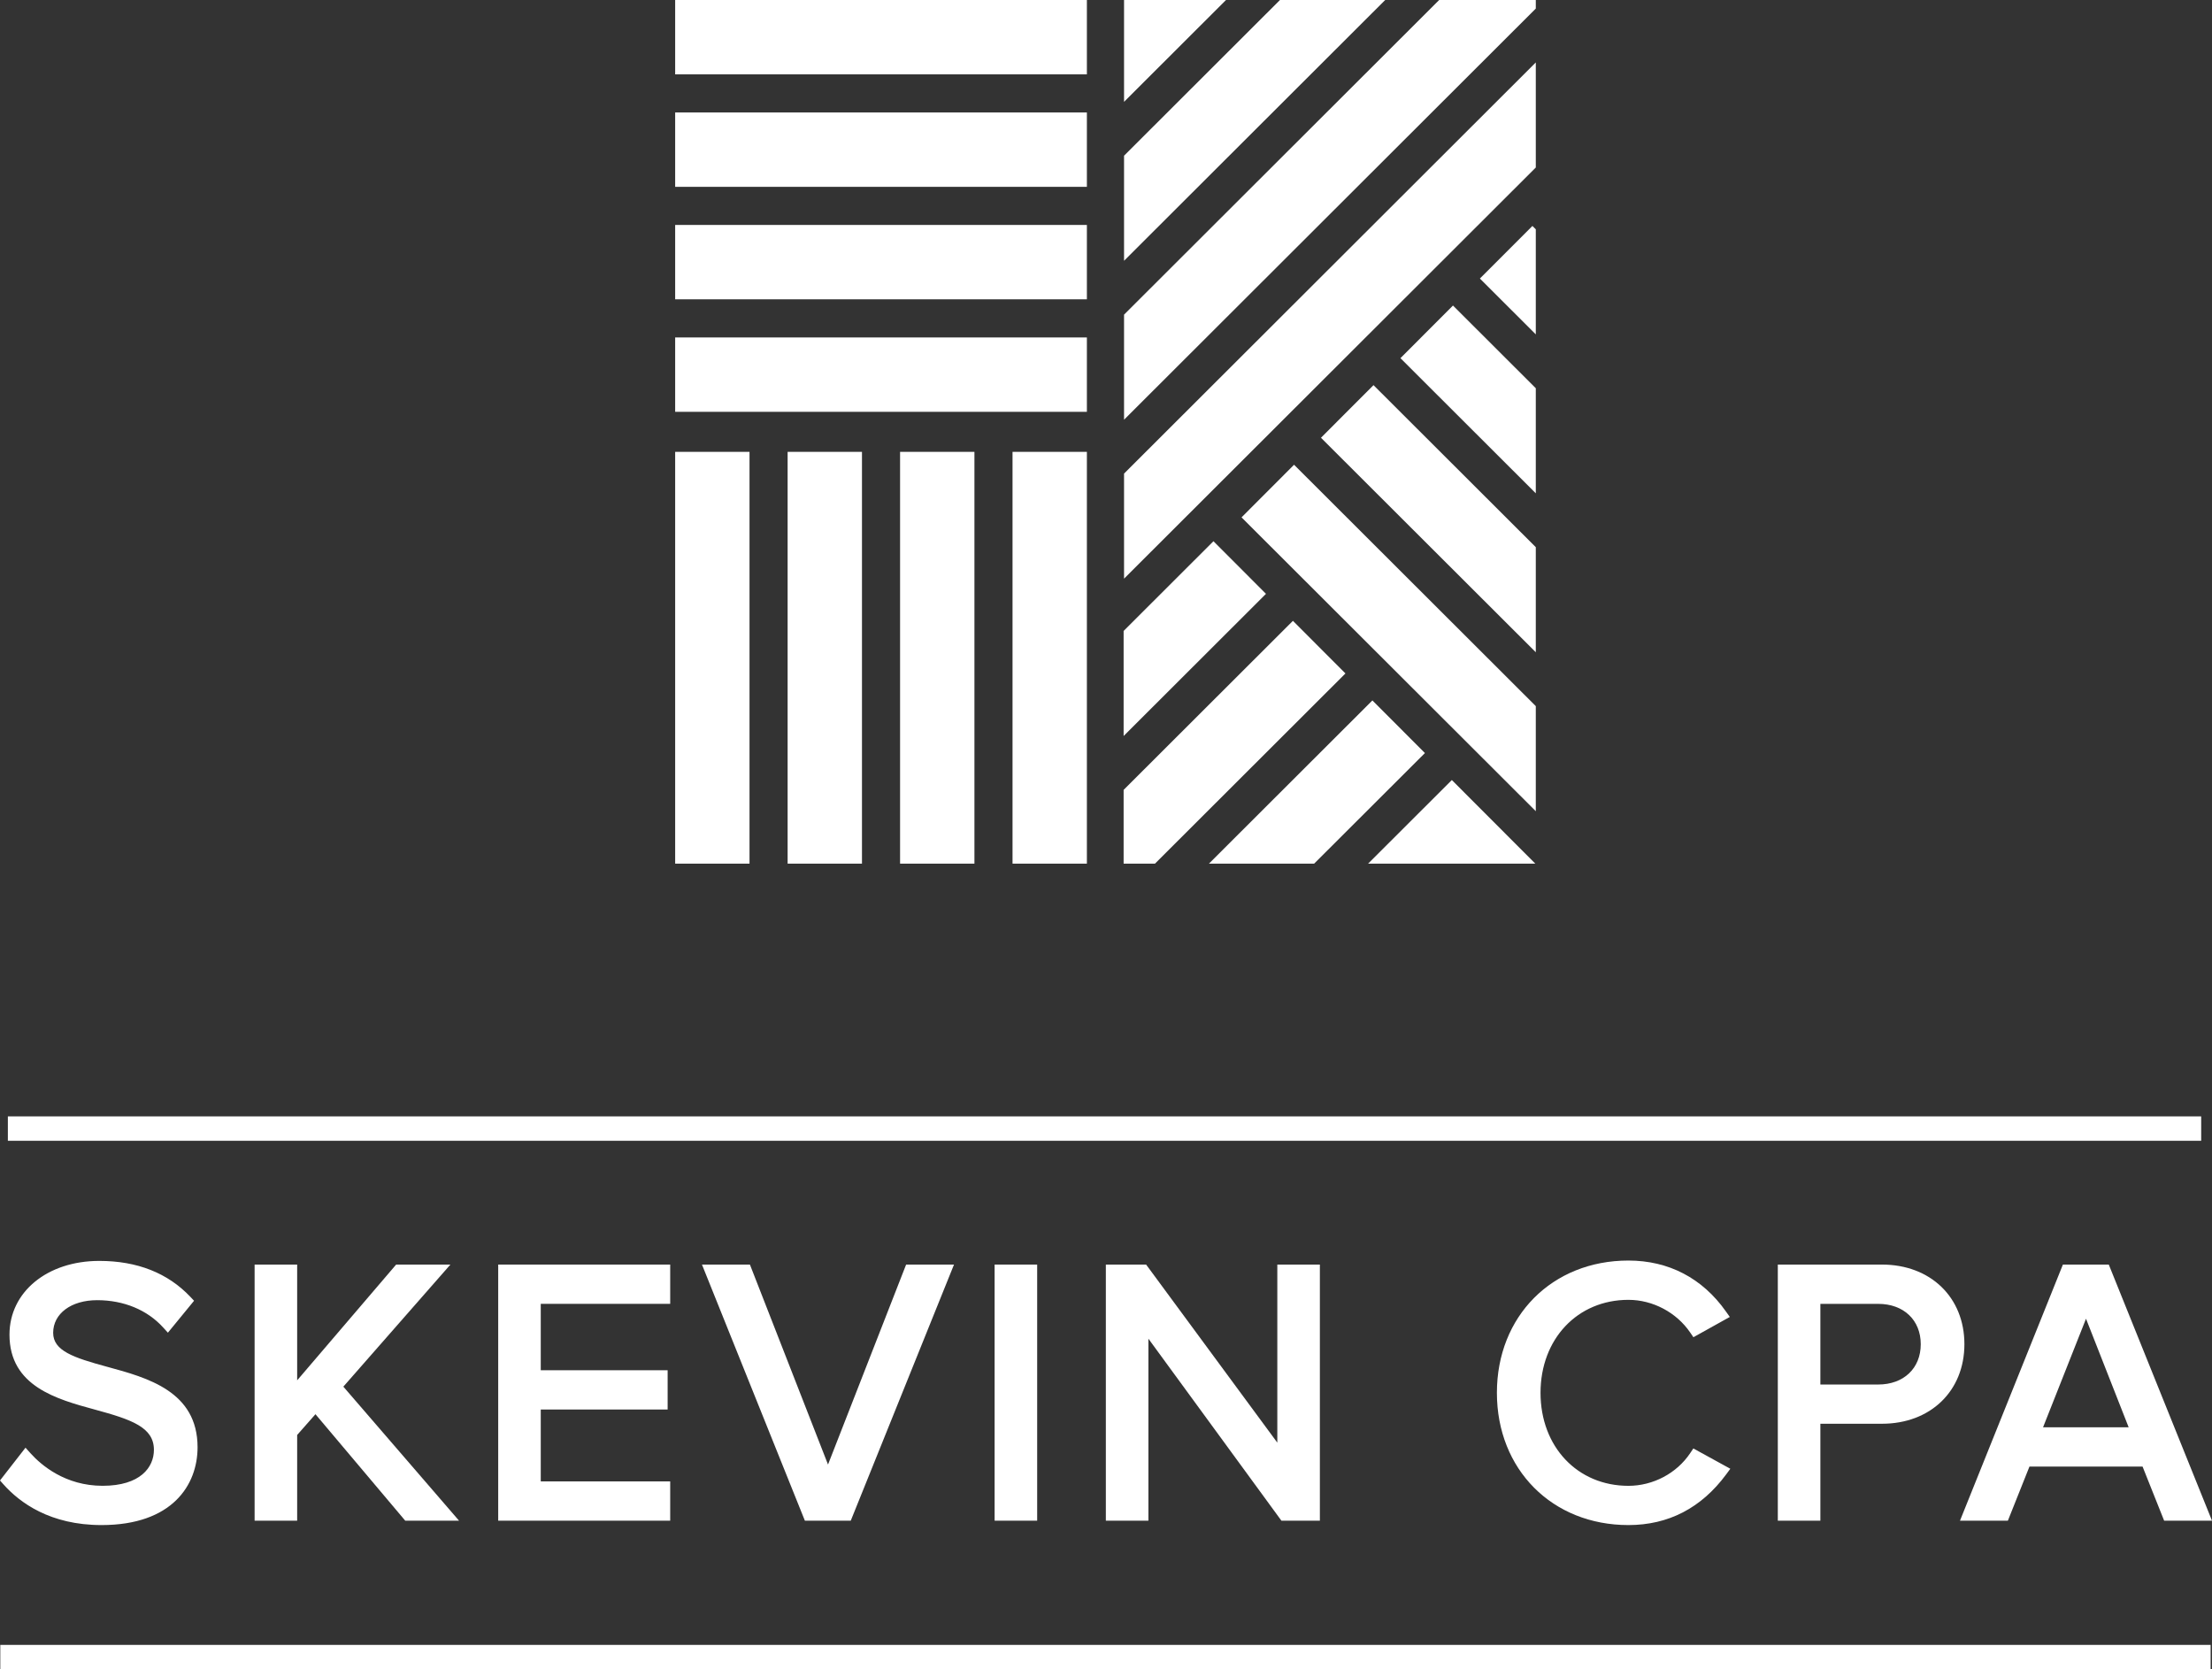 <!-- Generator: Adobe Illustrator 19.2.0, SVG Export Plug-In  -->
<svg version="1.1"
	 xmlns="http://www.w3.org/2000/svg" xmlns:xlink="http://www.w3.org/1999/xlink" xmlns:a="http://ns.adobe.com/AdobeSVGViewerExtensions/3.0/"
	 x="0px" y="0px" width="72.562px" height="54.75px" viewBox="0 0 72.562 54.75" style="enable-background:new 0 0 72.562 54.75;"
	 xml:space="preserve">
<rect x="0" y="0" width="72.562" height="54.75" fill="#333333" stroke="none"/>
<style type="text/css">
	.st0{fill:#FFFFFF;}
</style>
<defs>
</defs>
<g>
	<g>
		<polygon class="st0" points="43.581,0 41.988,0 36.873,5.107 36.873,6.697 36.873,8.553 45.44,0 		"/>
		<polygon class="st0" points="38.36,0 36.873,0 36.873,1.484 36.873,3.34 40.218,0 		"/>
		<g>
			<rect x="22.148" class="st0" width="13.506" height="2.439"/>
			<rect x="22.148" y="3.689" class="st0" width="13.506" height="2.439"/>
			<rect x="22.148" y="7.378" class="st0" width="13.506" height="2.439"/>
			<rect x="22.148" y="11.068" class="st0" width="13.506" height="2.439"/>
			<rect x="33.215" y="14.82" class="st0" width="2.439" height="13.506"/>
			<rect x="29.526" y="14.82" class="st0" width="2.439" height="13.506"/>
			<rect x="25.837" y="14.82" class="st0" width="2.439" height="13.506"/>
			<rect x="22.148" y="14.82" class="st0" width="2.439" height="13.506"/>
		</g>
		<polygon class="st0" points="47.626,25.584 44.879,28.326 47.463,28.326 50.364,28.326 		"/>
		<polygon class="st0" points="45.02,22.973 39.658,28.326 41.251,28.326 43.109,28.326 46.743,24.699 		"/>
		<polygon class="st0" points="43.208,21.159 42.413,20.362 36.859,25.907 36.859,27.497 36.859,28.326 37.888,28.326 
			44.136,22.088 		"/>
		<polygon class="st0" points="39.806,17.751 36.859,20.694 36.859,22.284 36.859,24.14 41.529,19.477 		"/>
		<polygon class="st0" points="50.38,3.639 50.38,2.048 36.873,15.533 36.873,17.123 36.873,18.979 50.38,5.494 		"/>
		<polygon class="st0" points="50.38,0 48.803,0 47.21,0 36.873,10.32 36.873,11.91 36.873,13.766 50.38,0.281 		"/>
		<polygon class="st0" points="50.269,7.411 48.546,9.136 50.38,10.967 50.38,9.376 50.38,7.521 		"/>
		<polygon class="st0" points="47.663,10.021 45.94,11.747 50.38,16.18 50.38,14.589 50.38,12.734 		"/>
		<polygon class="st0" points="45.056,12.632 44.128,13.561 43.333,14.358 50.38,21.393 50.38,19.803 50.38,17.947 		"/>
		<polygon class="st0" points="42.45,15.243 40.727,16.969 50.38,26.606 50.38,25.016 50.38,23.16 		"/>
	</g>
	<g>
		<g>
			<g>
				<path class="st0" d="M0.26,48.549l0.588-0.755c0.528,0.587,1.391,1.139,2.519,1.139c1.427,0,1.883-0.768,1.883-1.379
					c0-2.062-4.737-0.923-4.737-3.778c0-1.319,1.175-2.219,2.747-2.219c1.223,0,2.171,0.408,2.842,1.116l-0.6,0.731
					c-0.6-0.66-1.439-0.959-2.314-0.959c-0.959,0-1.643,0.516-1.643,1.271c0,1.799,4.737,0.768,4.737,3.754
					c0,1.164-0.792,2.351-2.951,2.351C1.939,49.82,0.92,49.292,0.26,48.549z"/>
				<path class="st0" d="M3.33,50.02c-1.68,0-2.678-0.729-3.22-1.339L0,48.557l0.837-1.075l0.159,0.178
					c0.36,0.4,1.148,1.072,2.37,1.072c1.241,0,1.683-0.608,1.683-1.179c0-0.741-0.73-0.993-1.934-1.32
					c-1.249-0.34-2.804-0.762-2.804-2.458c0-1.401,1.239-2.419,2.947-2.419c1.241,0,2.246,0.396,2.987,1.179l0.121,0.128
					l-0.858,1.047l-0.156-0.171c-0.523-0.577-1.293-0.895-2.166-0.895c-0.85,0-1.442,0.44-1.442,1.071
					c0,0.591,0.671,0.815,1.775,1.115c1.319,0.358,2.962,0.805,2.962,2.639C6.481,48.703,5.653,50.02,3.33,50.02z M0.522,48.537
					C1.031,49.057,1.91,49.62,3.33,49.62c2.553,0,2.751-1.646,2.751-2.15c0-1.528-1.355-1.896-2.666-2.253
					c-1.065-0.289-2.071-0.562-2.071-1.501c0-0.866,0.758-1.472,1.843-1.472c0.902,0,1.71,0.305,2.301,0.861l0.344-0.419
					c-0.65-0.617-1.515-0.93-2.572-0.93c-1.5,0-2.547,0.83-2.547,2.019c0,1.39,1.275,1.736,2.509,2.072
					c1.096,0.298,2.229,0.605,2.229,1.706c0,0.729-0.546,1.579-2.083,1.579c-1.214,0-2.045-0.587-2.503-1.034L0.522,48.537z"/>
			</g>
			<g>
				<path class="st0" d="M13.386,49.676l-3.035-3.598L9.548,46.99v2.687H8.552v-8h0.996v4.138l3.538-4.138h1.247l-3.334,3.802
					l3.622,4.198H13.386z"/>
				<path class="st0" d="M15.058,49.876h-1.765l-2.945-3.492l-0.6,0.681v2.812H8.352v-8.4h1.396v3.796l3.246-3.796h1.78
					l-3.511,4.003L15.058,49.876z M13.479,49.476h0.706l-3.45-3.999l3.157-3.601h-0.714l-3.83,4.479v-4.479H8.752v7.6h0.596v-2.562
					l1.006-1.144L13.479,49.476z"/>
			</g>
			<g>
				<path class="st0" d="M16.544,49.676v-8h5.241v0.887H17.54v2.579h4.162v0.888H17.54v2.758h4.246v0.888H16.544z"/>
				<path class="st0" d="M21.985,49.876h-5.642v-8.4h5.642v1.288h-4.246v2.178h4.162v1.288h-4.162v2.358h4.246V49.876z
					 M16.744,49.476h4.841v-0.487h-4.246V45.83h4.162v-0.487h-4.162v-2.979h4.246v-0.487h-4.841V49.476z"/>
			</g>
			<g>
				<path class="st0" d="M26.538,49.676l-3.214-8h1.139l2.699,6.908l2.699-6.908H31l-3.226,8H26.538z"/>
				<path class="st0" d="M27.908,49.876h-1.505l-3.376-8.4H24.6l2.562,6.559l2.562-6.559h1.571L27.908,49.876z M26.673,49.476h0.966
					l3.064-7.6h-0.706l-2.836,7.258l-2.835-7.258h-0.707L26.673,49.476z"/>
			</g>
			<g>
				<path class="st0" d="M32.828,49.676v-8h0.996v8H32.828z"/>
				<path class="st0" d="M34.023,49.876h-1.396v-8.4h1.396V49.876z M33.027,49.476h0.596v-7.6h-0.596V49.476z"/>
			</g>
			<g>
				<path class="st0" d="M42.137,49.676l-4.665-6.38v6.38h-0.996v-8h1.02l4.605,6.249v-6.249h0.995v8H42.137z"/>
				<path class="st0" d="M43.296,49.876h-1.261l-4.363-5.969v5.969h-1.396v-8.4h1.32l0.061,0.081l4.244,5.76v-5.841h1.396V49.876z
					 M42.238,49.476h0.657v-7.6h-0.595v6.657l-4.906-6.657h-0.719v7.6h0.596v-6.793L42.238,49.476z"/>
			</g>
			<g>
				<path class="st0" d="M49.304,45.683c0-2.459,1.811-4.138,4.114-4.138c1.415,0,2.398,0.684,3.034,1.583l-0.839,0.468
					c-0.456-0.672-1.284-1.164-2.195-1.164c-1.751,0-3.083,1.343-3.083,3.25c0,1.895,1.332,3.25,3.083,3.25
					c0.911,0,1.739-0.479,2.195-1.163l0.851,0.467c-0.671,0.912-1.631,1.583-3.046,1.583C51.115,49.82,49.304,48.141,49.304,45.683z
					"/>
				<path class="st0" d="M53.418,50.02c-2.5,0-4.314-1.824-4.314-4.338s1.814-4.338,4.314-4.338c1.32,0,2.427,0.577,3.197,1.668
					l0.129,0.182l-1.194,0.665l-0.103-0.151c-0.451-0.663-1.229-1.075-2.029-1.075c-1.671,0-2.883,1.282-2.883,3.05
					s1.212,3.05,2.883,3.05c0.809,0,1.586-0.411,2.028-1.074l0.102-0.152l1.213,0.666l-0.136,0.185
					C55.811,49.459,54.731,50.02,53.418,50.02z M53.418,41.745c-2.269,0-3.914,1.656-3.914,3.938s1.646,3.938,3.914,3.938
					c1.122,0,2.022-0.433,2.744-1.32l-0.491-0.27c-0.527,0.684-1.374,1.103-2.253,1.103c-1.872,0-3.283-1.483-3.283-3.45
					c0-1.999,1.381-3.45,3.283-3.45c0.87,0,1.717,0.418,2.252,1.103l0.485-0.271C55.647,42.425,54.786,41.745,53.418,41.745z"/>
			</g>
			<g>
				<path class="st0" d="M58.519,49.676v-8h3.214c1.607,0,2.506,1.104,2.506,2.411s-0.923,2.411-2.506,2.411h-2.219v3.178H58.519z
					 M63.208,44.087c0-0.899-0.648-1.523-1.595-1.523h-2.099v3.046h2.099C62.561,45.61,63.208,44.987,63.208,44.087z"/>
				<path class="st0" d="M59.715,49.876h-1.396v-8.4h3.415c1.593,0,2.706,1.074,2.706,2.611s-1.113,2.61-2.706,2.61h-2.019V49.876z
					 M58.719,49.476h0.596v-3.179h2.419c1.357,0,2.306-0.908,2.306-2.21c0-1.101-0.713-2.211-2.306-2.211h-3.015V49.476z
					 M61.613,45.81h-2.299v-3.446h2.299c1.057,0,1.795,0.709,1.795,1.724C63.408,45.101,62.67,45.81,61.613,45.81z M59.715,45.41
					h1.898c0.834,0,1.395-0.531,1.395-1.322c0-0.792-0.561-1.323-1.395-1.323h-1.898V45.41z"/>
			</g>
			<g>
				<path class="st0" d="M71.128,49.676l-0.708-1.775h-3.981l-0.708,1.775h-1.139l3.214-8h1.235l3.226,8H71.128z M68.429,42.708
					l-1.703,4.306h3.394L68.429,42.708z"/>
				<path class="st0" d="M72.562,49.876h-1.57l-0.708-1.775h-3.71l-0.708,1.775h-1.571l3.376-8.4h1.505L72.562,49.876z
					 M71.264,49.476h0.707l-3.064-7.6H67.94l-3.054,7.6h0.708l0.708-1.775h4.253L71.264,49.476z M70.413,47.213h-3.981l1.998-5.051
					L70.413,47.213z M67.02,46.813h2.808l-1.399-3.561L67.02,46.813z"/>
			</g>
		</g>
		<g>
			<rect x="0.508" y="36.866" class="st0" width="71.449" height="0.3"/>
			<rect x="0.258" y="36.616" class="st0" width="71.949" height="0.8"/>
		</g>
		<g>
			<rect x="0.26" y="54.199" class="st0" width="72.007" height="0.3"/>
			<rect x="0.01" y="53.95" class="st0" width="72.507" height="0.8"/>
		</g>
	</g>
</g>
</svg>